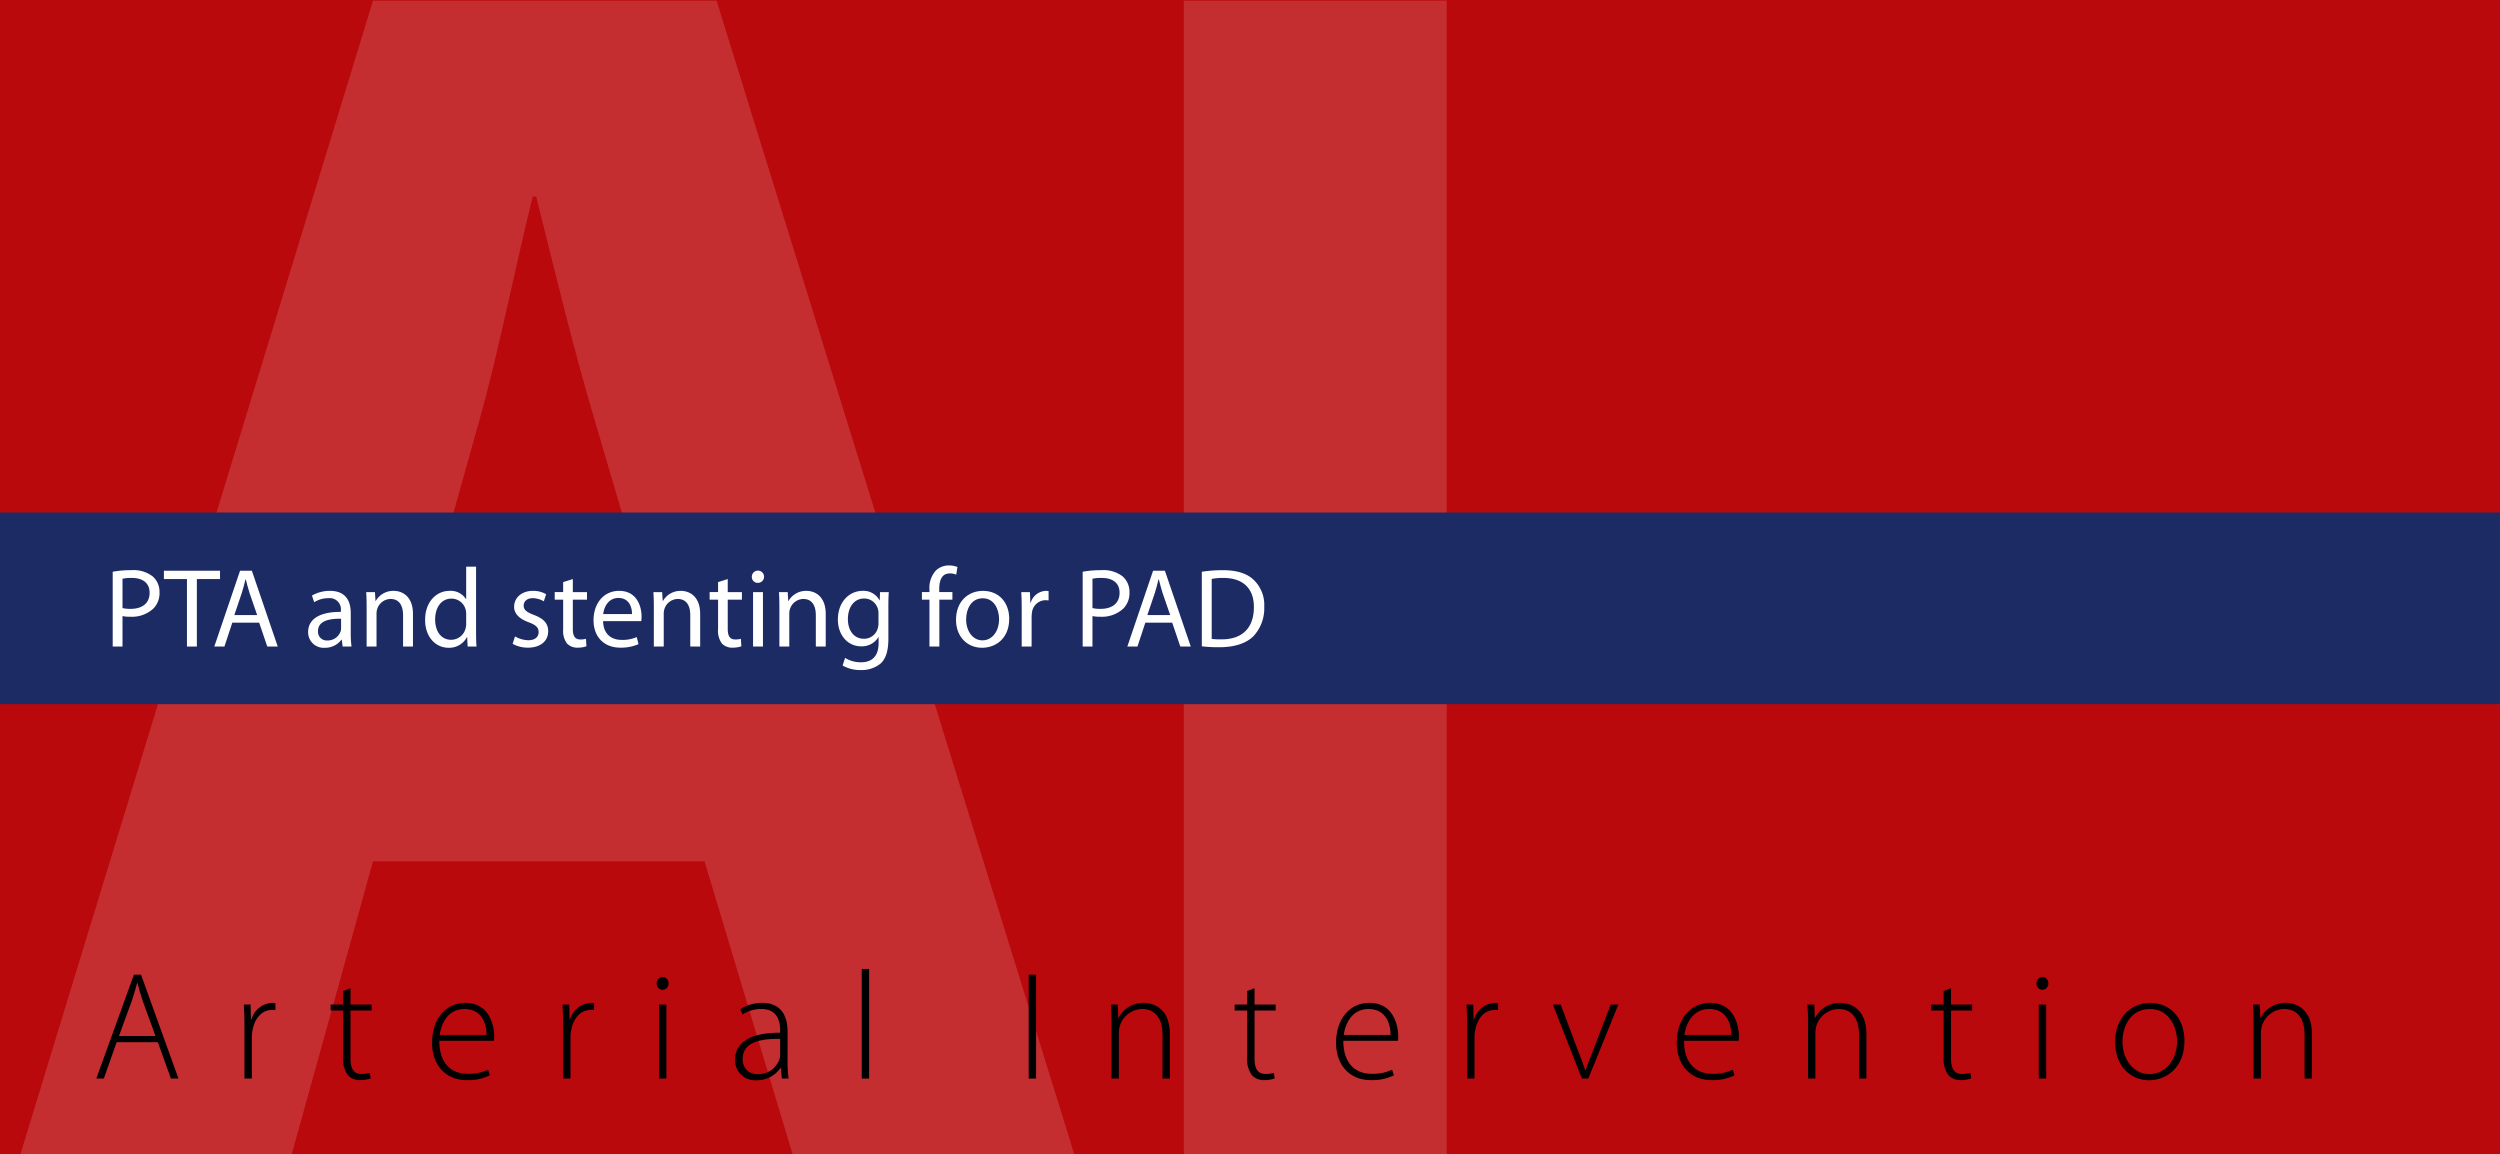 <?xml version="1.0" encoding="UTF-8"?> <svg xmlns="http://www.w3.org/2000/svg" xmlns:xlink="http://www.w3.org/1999/xlink" viewBox="0 0 600 277"><rect x="0" y="0" width="600" height="277" fill="#808080" stroke="none"/><defs><clipPath id="a"><rect width="600" height="277" fill="none"></rect></clipPath></defs><rect width="600" height="276.923" fill="#737373"></rect><g clip-path="url(#a)"><path d="M160.02,159.721l-17.316-58.96c-4.948-16.493-9.896-37.108-14.019-53.6h-.825c-4.123,16.492-8.246,37.52-12.781,53.6l-16.492,58.96Zm-70.504,47.003-19.791,71.329H4.58L89.516.158h82.461l86.173,277.895h-67.619l-21.44-71.329Z" fill="#999"></path><rect x="284.122" y="0.158" width="63.083" height="276.765" fill="#999"></rect></g><rect x="206.814" y="232.546" width="1.776" height="26.309"></rect><rect x="246.885" y="233.914" width="1.776" height="24.94"></rect><path d="M37.319,248.642l-3.034-8.326c-.592-1.739-.925-2.997-1.295-4.403h-.074c-.37,1.443-.777,2.738-1.295,4.329l-3.071,8.4Zm-9.324,1.48-3.071,8.732h-1.814l9.029-24.939h1.702l8.992,24.939h-1.813l-3.146-8.732Z"></path><path d="M58.667,246.422c0-1.776-.037-3.59-.148-5.328h1.628l.074,3.589h.111a5.471,5.471,0,0,1,5.032-3.996,4.673,4.673,0,0,1,.74.073v1.666a6.003,6.003,0,0,0-.851-.037c-2.442,0-4.181,2.108-4.662,4.958a8.325,8.325,0,0,0-.148,1.702v9.806H58.667Z"></path><path d="M84.123,237.171v3.923h5.069v1.442H84.123v11.545c0,2.257.703,3.663,2.59,3.663a6.616,6.616,0,0,0,2.035-.258l.222,1.331a7.016,7.016,0,0,1-2.479.408,3.777,3.777,0,0,1-3.034-1.221,6.489,6.489,0,0,1-1.11-4.256v-11.212H79.35v-1.442h2.997v-3.257Z"></path><path d="M116.758,248.383c.037-2.48-.999-6.217-5.292-6.217-3.922,0-5.587,3.478-5.92,6.217Zm-11.323,1.406c0,5.661,3.108,7.918,6.771,7.918a10.325,10.325,0,0,0,4.922-.999l.444,1.369a11.714,11.714,0,0,1-5.588,1.148c-5.106,0-8.288-3.701-8.288-8.918,0-5.92,3.404-9.621,7.992-9.621,5.81,0,6.92,5.477,6.92,8.03a4.561,4.561,0,0,1-.074,1.073Z"></path><path d="M135.144,246.422c0-1.776-.037-3.59-.148-5.328h1.628l.074,3.589h.112a5.469,5.469,0,0,1,5.032-3.996,4.673,4.673,0,0,1,.74.073v1.666a6.003,6.003,0,0,0-.851-.037c-2.442,0-4.182,2.108-4.663,4.958a8.325,8.325,0,0,0-.148,1.702v9.806h-1.776Z"></path><path d="M158.159,241.094h1.776v17.761h-1.776Zm.814-3.553a1.426,1.426,0,0,1-1.369-1.518,1.518,1.518,0,0,1,1.443-1.553,1.465,1.465,0,0,1,1.406,1.553,1.439,1.439,0,0,1-1.443,1.518Z"></path><path d="M187.242,249.345c-3.886-.111-8.992.481-8.992,4.736a3.396,3.396,0,0,0,3.553,3.701,5.311,5.311,0,0,0,5.254-3.552,2.98,2.98,0,0,0,.185-1.073Zm1.776,5.291a26.647,26.647,0,0,0,.259,4.219h-1.628l-.259-2.553h-.074a6.79,6.79,0,0,1-5.698,2.96,4.826,4.826,0,0,1-5.218-4.885c0-4.107,3.589-6.586,10.842-6.512v-.481c0-1.739-.333-5.255-4.552-5.218a7.752,7.752,0,0,0-4.477,1.332l-.555-1.295a9.819,9.819,0,0,1,5.217-1.516c5.144,0,6.143,3.847,6.143,6.993Z"></path><path d="M266.753,245.349c0-1.628-.037-2.85-.148-4.255h1.665l.111,3.182h.074a6.68,6.68,0,0,1,6.106-3.589c1.702,0,6.216.85,6.216,7.511v10.657h-1.776v-10.509c0-3.256-1.258-6.18-4.921-6.18a5.699,5.699,0,0,0-5.329,4.108,6.279,6.279,0,0,0-.222,1.554v11.027h-1.776Z"></path><path d="M301.09,237.171v3.923h5.069v1.442h-5.069v11.545c0,2.257.703,3.663,2.59,3.663a6.607,6.607,0,0,0,2.035-.258l.223,1.331a7.027,7.027,0,0,1-2.48.408,3.777,3.777,0,0,1-3.034-1.221,6.489,6.489,0,0,1-1.11-4.256v-11.212h-2.997v-1.442h2.997v-3.257Z"></path><path d="M333.723,248.383c.037-2.48-.999-6.217-5.291-6.217-3.923,0-5.588,3.478-5.921,6.217Zm-11.323,1.406c0,5.661,3.108,7.918,6.772,7.918a10.32,10.32,0,0,0,4.921-.999l.444,1.369a11.712,11.712,0,0,1-5.587,1.148c-5.107,0-8.288-3.701-8.288-8.918,0-5.92,3.403-9.621,7.992-9.621,5.81,0,6.919,5.477,6.919,8.03a4.622,4.622,0,0,1-.073,1.073Z"></path><path d="M352.111,246.422c0-1.776-.037-3.59-.147-5.328h1.627l.075,3.589h.11a5.472,5.472,0,0,1,5.032-3.996,4.649,4.649,0,0,1,.74.073v1.666a5.981,5.981,0,0,0-.85-.037c-2.442,0-4.182,2.108-4.662,4.958a8.323,8.323,0,0,0-.149,1.702v9.806h-1.776Z"></path><path d="M374.57,241.094l4.145,11.026c.702,1.74,1.257,3.219,1.738,4.737h.074c.481-1.481,1.147-3.035,1.813-4.737l4.218-11.026h1.851l-7.216,17.761h-1.554l-6.957-17.761Z"></path><path d="M415.493,248.383c.037-2.48-.999-6.217-5.291-6.217-3.923,0-5.588,3.478-5.921,6.217Zm-11.323,1.406c0,5.661,3.108,7.918,6.772,7.918a10.32,10.32,0,0,0,4.921-.999l.444,1.369a11.712,11.712,0,0,1-5.587,1.148c-5.107,0-8.288-3.701-8.288-8.918,0-5.92,3.403-9.621,7.992-9.621,5.81,0,6.919,5.477,6.919,8.03a4.622,4.622,0,0,1-.073,1.073Z"></path><path d="M433.917,245.349c0-1.628-.037-2.85-.147-4.255h1.665l.11,3.182h.074a6.68,6.68,0,0,1,6.106-3.589c1.702,0,6.216.85,6.216,7.511v10.657h-1.776v-10.509c0-3.256-1.258-6.18-4.922-6.18a5.699,5.699,0,0,0-5.328,4.108,6.327,6.327,0,0,0-.222,1.554v11.027h-1.776Z"></path><path d="M468.254,237.171v3.923h5.069v1.442h-5.069v11.545c0,2.257.703,3.663,2.59,3.663a6.607,6.607,0,0,0,2.035-.258l.223,1.331a7.027,7.027,0,0,1-2.48.408,3.777,3.777,0,0,1-3.034-1.221,6.489,6.489,0,0,1-1.11-4.256v-11.212h-2.997v-1.442h2.997v-3.257Z"></path><path d="M489.306,241.094h1.776v17.761h-1.776Zm.814-3.553a1.426,1.426,0,0,1-1.369-1.518,1.518,1.518,0,0,1,1.443-1.553,1.465,1.465,0,0,1,1.406,1.553,1.439,1.439,0,0,1-1.443,1.518Z"></path><path d="M515.872,257.782c3.701,0,6.624-3.331,6.624-7.882,0-3.256-1.813-7.734-6.512-7.734-4.552,0-6.587,4.033-6.587,7.845,0,4.44,2.812,7.771,6.438,7.771Zm-.111,1.48c-4.588,0-8.14-3.59-8.14-9.14,0-6.068,3.997-9.435,8.4-9.435,4.921,0,8.251,3.7,8.251,9.139,0,6.586-4.551,9.436-8.474,9.436Z"></path><path d="M540.847,245.349c0-1.628-.037-2.85-.147-4.255h1.665l.11,3.182h.074a6.68,6.68,0,0,1,6.106-3.589c1.702,0,6.216.85,6.216,7.511v10.657h-1.776v-10.509c0-3.256-1.258-6.18-4.922-6.18a5.699,5.699,0,0,0-5.328,4.108,6.322,6.322,0,0,0-.222,1.554v11.027h-1.776Z"></path><rect y="123" width="600" height="46" fill="#323232"></rect><rect width="600" height="277" fill="#ba090c"></rect><g clip-path="url(#a)"><path d="M89.516,206.724l-19.791,71.329H4.581L89.516.157h82.461L258.15,278.053H190.531l-21.44-71.329Zm70.504-47.003-17.317-58.96c-4.948-16.492-9.896-37.108-14.018-53.6h-.825c-4.123,16.493-8.246,37.52-12.781,53.6L98.587,159.721Z" fill="#c42e30"></path><path d="M347.205.157V278.053h-63.084V.157Z" fill="#c42e30"></path></g><path d="M27.995,250.122l-3.071,8.732H23.11L32.139,233.915h1.702l8.992,24.939h-1.813L37.874,250.122Zm9.324-1.48-3.034-8.325c-.592-1.739-.925-2.997-1.295-4.403h-.074c-.37,1.443-.777,2.738-1.295,4.329l-3.071,8.399Z"></path><path d="M58.667,246.422c0-1.776-.037-3.59-.148-5.328H60.147l.074,3.589H60.332a5.471,5.471,0,0,1,5.032-3.996,4.663,4.663,0,0,1,.74.073v1.666a5.988,5.988,0,0,0-.851-.037c-2.442,0-4.182,2.108-4.663,4.958a8.343,8.343,0,0,0-.148,1.702v9.806H58.667Z"></path><path d="M84.123,237.171v3.923h5.069v1.442H84.123v11.545c0,2.257.703,3.663,2.59,3.663a6.596,6.596,0,0,0,2.035-.259l.222,1.332a7.024,7.024,0,0,1-2.479.407,3.776,3.776,0,0,1-3.034-1.221,6.489,6.489,0,0,1-1.11-4.256V242.536H79.35v-1.442h2.997v-3.257Z"></path><path d="M105.435,249.789c0,5.661,3.108,7.918,6.771,7.918a10.317,10.317,0,0,0,4.921-.999l.444,1.369a11.714,11.714,0,0,1-5.587,1.147c-5.106,0-8.289-3.7-8.289-8.918,0-5.92,3.404-9.62,7.993-9.62,5.809,0,6.919,5.477,6.919,8.029a4.548,4.548,0,0,1-.074,1.073Zm11.323-1.406c.037-2.479-.999-6.217-5.292-6.217-3.922,0-5.587,3.479-5.92,6.217Z"></path><path d="M135.145,246.422c0-1.776-.037-3.59-.148-5.328H136.625l.074,3.589h.111a5.471,5.471,0,0,1,5.032-3.996,4.663,4.663,0,0,1,.74.073v1.666a5.988,5.988,0,0,0-.851-.037c-2.442,0-4.182,2.108-4.663,4.958a8.343,8.343,0,0,0-.148,1.702v9.806h-1.776Z"></path><path d="M158.973,237.541a1.426,1.426,0,0,1-1.369-1.518,1.519,1.519,0,0,1,1.443-1.554,1.466,1.466,0,0,1,1.406,1.554,1.439,1.439,0,0,1-1.443,1.518Zm-.814,21.313V241.094h1.776v17.761Z"></path><path d="M189.018,254.636a26.681,26.681,0,0,0,.259,4.219h-1.628l-.259-2.553h-.074a6.79,6.79,0,0,1-5.698,2.96,4.826,4.826,0,0,1-5.218-4.885c0-4.107,3.589-6.586,10.842-6.513v-.48c0-1.739-.333-5.255-4.551-5.218a7.753,7.753,0,0,0-4.477,1.332l-.555-1.295a9.816,9.816,0,0,1,5.217-1.517c5.144,0,6.143,3.848,6.143,6.993Zm-1.776-5.291c-3.885-.111-8.991.481-8.991,4.736a3.395,3.395,0,0,0,3.552,3.7,5.31,5.31,0,0,0,5.254-3.552,2.969,2.969,0,0,0,.185-1.073Z"></path><path d="M206.813,232.546h1.776v26.309h-1.776Z"></path><path d="M248.66,233.915v24.939h-1.776V233.915Z"></path><path d="M266.753,245.349c0-1.628-.037-2.85-.148-4.255h1.665l.111,3.182h.074a6.679,6.679,0,0,1,6.105-3.589c1.702,0,6.216.851,6.216,7.511v10.657H279.001V248.346c0-3.256-1.258-6.18-4.921-6.18a5.698,5.698,0,0,0-5.329,4.107,6.29,6.29,0,0,0-.222,1.555v11.026h-1.776Z"></path><path d="M301.089,237.171v3.923h5.069v1.442h-5.069v11.545c0,2.257.703,3.663,2.59,3.663a6.592,6.592,0,0,0,2.035-.259l.223,1.332a7.031,7.031,0,0,1-2.479.407,3.776,3.776,0,0,1-3.034-1.221,6.486,6.486,0,0,1-1.11-4.256V242.536h-2.997v-1.442h2.997v-3.257Z"></path><path d="M322.4,249.789c0,5.661,3.108,7.918,6.771,7.918a10.316,10.316,0,0,0,4.922-.999l.443,1.369a11.711,11.711,0,0,1-5.587,1.147c-5.106,0-8.288-3.7-8.288-8.918,0-5.92,3.403-9.62,7.992-9.62,5.81,0,6.919,5.477,6.919,8.029a4.607,4.607,0,0,1-.073,1.073Zm11.323-1.406c.037-2.479-.999-6.217-5.291-6.217-3.923,0-5.588,3.479-5.921,6.217Z"></path><path d="M352.11,246.422c0-1.776-.037-3.59-.147-5.328h1.628l.074,3.589h.11a5.473,5.473,0,0,1,5.032-3.996,4.646,4.646,0,0,1,.74.073v1.666a5.977,5.977,0,0,0-.851-.037c-2.442,0-4.182,2.108-4.662,4.958a8.307,8.307,0,0,0-.148,1.702v9.806h-1.776Z"></path><path d="M374.57,241.094l4.145,11.026c.702,1.739,1.258,3.219,1.738,4.736h.074c.481-1.48,1.147-3.034,1.813-4.736l4.218-11.026h1.851l-7.216,17.761h-1.554l-6.957-17.761Z"></path><path d="M404.169,249.789c0,5.661,3.108,7.918,6.771,7.918a10.316,10.316,0,0,0,4.922-.999l.444,1.369a11.72,11.72,0,0,1-5.588,1.147c-5.106,0-8.288-3.7-8.288-8.918,0-5.92,3.403-9.62,7.992-9.62,5.81,0,6.919,5.477,6.919,8.029a4.607,4.607,0,0,1-.073,1.073Zm11.323-1.406c.037-2.479-.999-6.217-5.291-6.217-3.923,0-5.588,3.479-5.921,6.217Z"></path><path d="M433.917,245.349c0-1.628-.037-2.85-.147-4.255h1.665l.11,3.182h.074a6.679,6.679,0,0,1,6.105-3.589c1.702,0,6.217.851,6.217,7.511v10.657H446.165V248.346c0-3.256-1.258-6.18-4.922-6.18a5.698,5.698,0,0,0-5.328,4.107,6.314,6.314,0,0,0-.222,1.555v11.026H433.917Z"></path><path d="M468.253,237.171v3.923h5.069v1.442h-5.069v11.545c0,2.257.703,3.663,2.59,3.663a6.592,6.592,0,0,0,2.035-.259l.223,1.332a7.031,7.031,0,0,1-2.479.407,3.776,3.776,0,0,1-3.034-1.221,6.486,6.486,0,0,1-1.11-4.256V242.536h-2.997v-1.442h2.997v-3.257Z"></path><path d="M490.12,237.541a1.426,1.426,0,0,1-1.369-1.518,1.519,1.519,0,0,1,1.443-1.554,1.466,1.466,0,0,1,1.405,1.554,1.439,1.439,0,0,1-1.442,1.518Zm-.814,21.313V241.094H491.082v17.761Z"></path><path d="M515.761,259.262c-4.588,0-8.14-3.59-8.14-9.14,0-6.068,3.996-9.436,8.399-9.436,4.921,0,8.251,3.7,8.251,9.14,0,6.586-4.551,9.436-8.474,9.436Zm.111-1.48c3.7,0,6.624-3.33,6.624-7.882,0-3.256-1.813-7.733-6.513-7.733-4.552,0-6.587,4.033-6.587,7.845,0,4.44,2.812,7.771,6.438,7.771Z"></path><path d="M540.847,245.349c0-1.628-.037-2.85-.147-4.255h1.665l.11,3.182h.074a6.679,6.679,0,0,1,6.105-3.589c1.702,0,6.217.851,6.217,7.511v10.657h-1.776V248.346c0-3.256-1.258-6.18-4.922-6.18a5.698,5.698,0,0,0-5.328,4.107,6.314,6.314,0,0,0-.222,1.555v11.026h-1.776Z"></path><rect y="123" width="600" height="46" fill="#1d2b65"></rect><path d="M27.051,137.219a24.211,24.211,0,0,1,4.508-.378,7.475,7.475,0,0,1,5.102,1.512,4.891,4.891,0,0,1,1.619,3.779,5.26,5.26,0,0,1-1.431,3.887,7.538,7.538,0,0,1-5.56,1.997,8.039,8.039,0,0,1-1.89-.162V155.169H27.051Zm2.349,8.719a7.886,7.886,0,0,0,1.943.188c2.834,0,4.562-1.376,4.562-3.859,0-2.402-1.701-3.563-4.292-3.563a9.856,9.856,0,0,0-2.213.189Z" fill="#fff"></path><path d="M44.87,138.973H39.337v-1.998H52.806v1.998H47.246V155.169H44.87Z" fill="#fff"></path><path d="M55.751,149.446,53.862,155.169h-2.429l6.181-18.193h2.834l6.208,18.193H64.146l-1.944-5.723Zm5.965-1.835L59.908,142.374c-.378-1.188-.647-2.267-.917-3.319h-.081c-.243,1.053-.54,2.186-.891,3.293l-1.782,5.264Z" fill="#fff"></path><path d="M84.18,152.038a21.944,21.944,0,0,0,.189,3.131H82.237l-.216-1.646h-.081a4.828,4.828,0,0,1-3.995,1.943,3.722,3.722,0,0,1-3.995-3.752c0-3.158,2.807-4.886,7.855-4.858V146.585a2.683,2.683,0,0,0-2.969-3.022,6.294,6.294,0,0,0-3.428.972l-.54-1.593a8.461,8.461,0,0,1,4.319-1.134c4.022,0,4.994,2.727,4.994,5.345ZM81.859,148.502c-2.591-.055-5.533.404-5.533,2.942a2.08,2.08,0,0,0,2.213,2.267,3.297,3.297,0,0,0,3.212-2.186,2.441,2.441,0,0,0,.108-.756Z" fill="#fff"></path><path d="M87.99,145.641c0-1.377-.027-2.456-.108-3.536h2.105l.135,2.133h.054a4.839,4.839,0,0,1,4.319-2.43c1.809,0,4.616,1.08,4.616,5.561V155.169h-2.375V147.638c0-2.105-.783-3.887-3.023-3.887a3.426,3.426,0,0,0-3.185,2.43,3.533,3.533,0,0,0-.162,1.106V155.169h-2.375Z" fill="#fff"></path><path d="M114.257,136.004v15.791c0,1.16.027,2.483.108,3.374h-2.132l-.108-2.268h-.054a4.789,4.789,0,0,1-4.427,2.564c-3.158,0-5.614-2.672-5.614-6.641-.027-4.372,2.699-7.018,5.857-7.018a4.343,4.343,0,0,1,3.941,1.971h.054v-7.774Zm-2.375,11.418a4.406,4.406,0,0,0-.108-1.025,3.498,3.498,0,0,0-3.428-2.727c-2.456,0-3.914,2.159-3.914,5.021,0,2.673,1.323,4.859,3.86,4.859a3.596,3.596,0,0,0,3.482-2.861,3.776,3.776,0,0,0,.108-.999Z" fill="#fff"></path><path d="M123.602,152.739a6.703,6.703,0,0,0,3.158.918c1.701,0,2.51-.837,2.51-1.943,0-1.134-.675-1.728-2.402-2.375-2.375-.864-3.482-2.16-3.482-3.698,0-2.105,1.728-3.833,4.508-3.833a6.061,6.061,0,0,1,3.185.81l-.567,1.7a5.348,5.348,0,0,0-2.672-.755c-1.403,0-2.159.81-2.159,1.781,0,1.079.756,1.565,2.456,2.24,2.241.837,3.428,1.971,3.428,3.914,0,2.321-1.809,3.94-4.859,3.94a7.458,7.458,0,0,1-3.671-.917Z" fill="#fff"></path><path d="M137.479,138.973v3.131h3.401v1.809H137.479v7.018c0,1.62.459,2.538,1.782,2.538a4.448,4.448,0,0,0,1.376-.162l.108,1.809a6.472,6.472,0,0,1-2.105.323,3.39,3.39,0,0,1-2.564-.998,5.105,5.105,0,0,1-.918-3.429v-7.099H133.133v-1.809h2.024v-2.402Z" fill="#fff"></path><path d="M144.743,149.068c.054,3.186,2.078,4.508,4.454,4.508a8.497,8.497,0,0,0,3.617-.675l.432,1.701a10.645,10.645,0,0,1-4.373.836c-3.995,0-6.424-2.672-6.424-6.586,0-3.94,2.348-7.045,6.154-7.045,4.265,0,5.372,3.752,5.372,6.154a5.77,5.77,0,0,1-.081,1.106Zm6.937-1.7c.027-1.512-.621-3.86-3.266-3.86-2.429,0-3.455,2.214-3.644,3.86Z" fill="#fff"></path><path d="M156.92,145.641c0-1.377-.027-2.456-.108-3.536H158.917l.135,2.133h.054a4.839,4.839,0,0,1,4.319-2.43c1.809,0,4.616,1.08,4.616,5.561V155.169h-2.375V147.638c0-2.105-.783-3.887-3.023-3.887a3.426,3.426,0,0,0-3.185,2.43,3.533,3.533,0,0,0-.162,1.106V155.169h-2.375Z" fill="#fff"></path><path d="M174.658,138.973v3.131h3.401v1.809h-3.401v7.018c0,1.62.459,2.538,1.782,2.538a4.448,4.448,0,0,0,1.376-.162l.108,1.809a6.472,6.472,0,0,1-2.105.323,3.39,3.39,0,0,1-2.564-.998,5.105,5.105,0,0,1-.918-3.429v-7.099H170.312v-1.809h2.024v-2.402Z" fill="#fff"></path><path d="M181.867,139.891a1.412,1.412,0,0,1-1.431-1.457,1.471,1.471,0,1,1,1.458,1.457Zm-1.133,15.278V142.104h2.375V155.169Z" fill="#fff"></path><path d="M187.052,145.641c0-1.377-.027-2.456-.108-3.536h2.105l.135,2.133h.054a4.839,4.839,0,0,1,4.319-2.43c1.809,0,4.616,1.08,4.616,5.561V155.169h-2.375V147.638c0-2.105-.783-3.887-3.023-3.887a3.426,3.426,0,0,0-3.185,2.43,3.533,3.533,0,0,0-.162,1.106V155.169h-2.375Z" fill="#fff"></path><path d="M213.211,153.253c0,3.022-.621,4.831-1.862,5.992a7.181,7.181,0,0,1-4.778,1.565,8.426,8.426,0,0,1-4.346-1.08l.594-1.835a7.116,7.116,0,0,0,3.833,1.053c2.429,0,4.211-1.269,4.211-4.589v-1.431h-.054a4.63,4.63,0,0,1-4.157,2.187c-3.239,0-5.561-2.754-5.561-6.397,0-4.427,2.888-6.91,5.911-6.91a4.329,4.329,0,0,1,4.076,2.268h.054l.081-1.971h2.105c-.081.918-.108,1.997-.108,3.563Zm-2.375-6.02a3.313,3.313,0,0,0-.135-1.053,3.391,3.391,0,0,0-3.32-2.538c-2.267,0-3.887,1.917-3.887,4.967,0,2.538,1.322,4.697,3.86,4.697a3.416,3.416,0,0,0,3.293-2.457,3.887,3.887,0,0,0,.189-1.269Z" fill="#fff"></path><path d="M223.069,155.169V143.913h-1.809v-1.809h1.809v-.621a6.171,6.171,0,0,1,1.539-4.562,4.526,4.526,0,0,1,3.158-1.215,5.392,5.392,0,0,1,2.024.378l-.297,1.835a3.692,3.692,0,0,0-1.539-.297c-1.998,0-2.538,1.782-2.538,3.779v.702h3.158v1.809h-3.131V155.169Z" fill="#fff"></path><path d="M235.704,155.466c-3.509,0-6.262-2.591-6.262-6.721,0-4.373,2.888-6.938,6.478-6.938,3.752,0,6.29,2.727,6.29,6.694,0,4.858-3.374,6.964-6.479,6.964Zm.108-1.781c2.268,0,3.968-2.133,3.968-5.102,0-2.214-1.106-4.994-3.914-4.994-2.78,0-3.995,2.592-3.995,5.075,0,2.861,1.62,5.021,3.914,5.021Z" fill="#fff"></path><path d="M245.209,146.181c0-1.539-.027-2.861-.108-4.076h2.079l.108,2.564h.081a3.95,3.95,0,0,1,3.644-2.861,4.939,4.939,0,0,1,.648.054v2.24a6.907,6.907,0,0,0-.81-.054,3.329,3.329,0,0,0-3.185,3.023,7.392,7.392,0,0,0-.081,1.106V155.169h-2.375Z" fill="#fff"></path><path d="M259.842,137.219a24.211,24.211,0,0,1,4.508-.378,7.475,7.475,0,0,1,5.102,1.512,4.891,4.891,0,0,1,1.619,3.779,5.26,5.26,0,0,1-1.431,3.887,7.538,7.538,0,0,1-5.56,1.997,8.039,8.039,0,0,1-1.89-.162V155.169h-2.349Zm2.349,8.719a7.886,7.886,0,0,0,1.943.188c2.834,0,4.562-1.376,4.562-3.859,0-2.402-1.701-3.563-4.292-3.563a9.856,9.856,0,0,0-2.213.189Z" fill="#fff"></path><path d="M274.88,149.446l-1.89,5.723h-2.429l6.181-18.193h2.834l6.208,18.193h-2.51l-1.944-5.723Zm5.965-1.835-1.809-5.237c-.378-1.188-.647-2.267-.917-3.319h-.081c-.243,1.053-.54,2.186-.891,3.293l-1.782,5.264Z" fill="#fff"></path><path d="M288.435,137.219a34.336,34.336,0,0,1,5.021-.378c3.375,0,5.777.783,7.369,2.268a8.3,8.3,0,0,1,2.591,6.532,9.732,9.732,0,0,1-2.618,7.072c-1.728,1.7-4.535,2.618-8.071,2.618a32.849,32.849,0,0,1-4.292-.216Zm2.375,16.114a15.185,15.185,0,0,0,2.375.108c5.021.027,7.747-2.808,7.747-7.72.027-4.292-2.402-7.019-7.369-7.019a13.352,13.352,0,0,0-2.753.243Z" fill="#fff"></path></svg> 